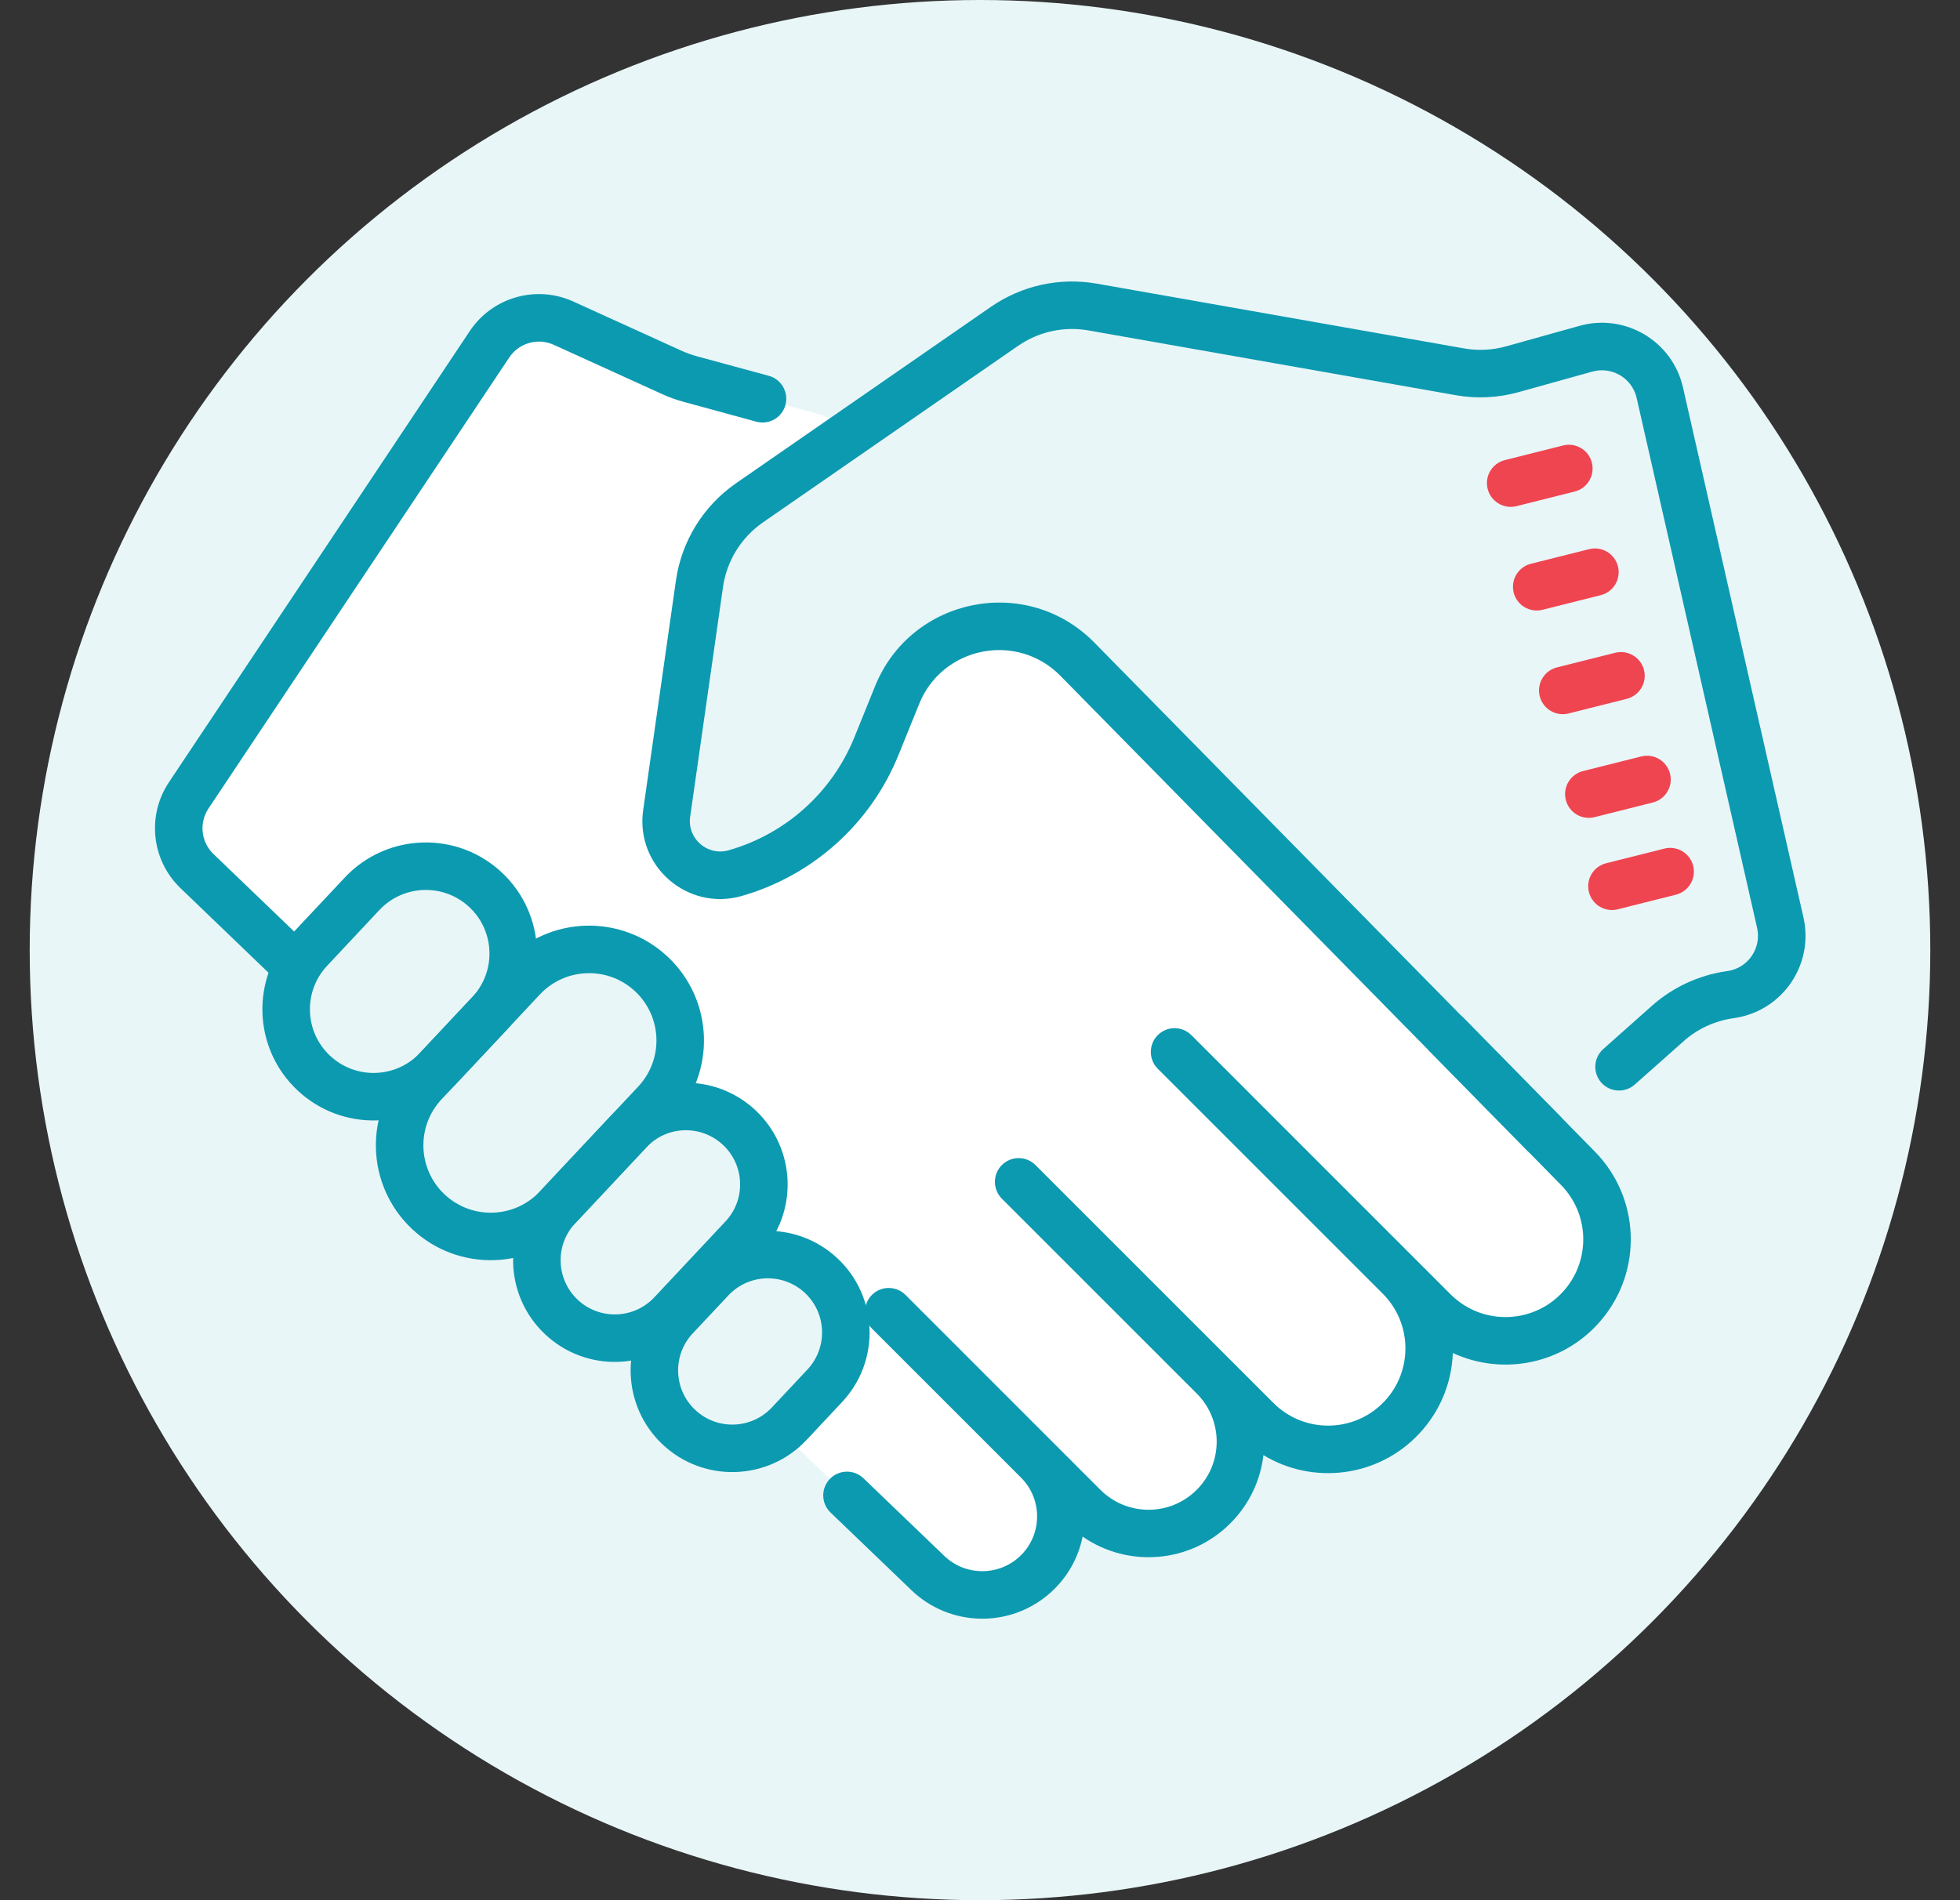 <svg xmlns="http://www.w3.org/2000/svg" width="33" height="32" viewBox="0 0 33 32" fill="none"><rect x="0" y="0" width="33" height="32" fill="#333333" stroke="none"/><circle cx="16.5" cy="16" r="16" fill="#E9F6F8"></circle><path d="M15.622 26.491L3.317 14.67C2.968 14.335 2.909 13.797 3.178 13.394L8.242 5.798C8.514 5.39 9.041 5.239 9.488 5.442L11.317 6.274C11.415 6.318 11.515 6.355 11.619 6.383L13.692 6.948C14.034 7.041 14.344 7.224 14.593 7.476L26.568 19.675C27.183 20.301 27.223 21.291 26.661 21.965C26.018 22.737 24.851 22.79 24.141 22.08L23.565 21.504C24.214 22.153 24.231 23.201 23.603 23.87C22.946 24.572 21.838 24.59 21.158 23.91L20.432 23.184C21.036 23.788 21.036 24.768 20.432 25.372C19.828 25.976 18.849 25.976 18.245 25.372L17.474 24.601C18.012 25.138 17.987 26.017 17.421 26.523C16.905 26.984 16.121 26.97 15.622 26.491Z" fill="white"></path><path d="M12.619 8.468L16.162 6.016C16.98 5.449 18.091 5.571 18.768 6.301L27.421 15.647C28.047 16.323 28.054 17.365 27.438 18.05C26.748 18.816 25.554 18.839 24.836 18.1L17.937 11.003C17.024 10.064 15.442 10.409 15.003 11.643L14.699 12.5C14.316 13.576 13.436 14.402 12.338 14.716C11.721 14.892 11.128 14.375 11.219 13.74L11.778 9.83C11.856 9.279 12.161 8.785 12.619 8.468Z" fill="#E9F6F8"></path><path d="M6.096 15.053C6.652 14.46 7.583 14.43 8.176 14.986C8.77 15.542 8.8 16.473 8.243 17.066L7.364 18.004C6.808 18.597 5.877 18.627 5.284 18.071C4.691 17.515 4.66 16.584 5.217 15.991L6.096 15.053Z" fill="#E9F6F8"></path><path d="M8.799 16.473C9.379 15.855 10.35 15.824 10.968 16.404C11.586 16.983 11.617 17.954 11.038 18.572L9.383 20.338C8.803 20.956 7.832 20.987 7.214 20.408C6.595 19.828 6.564 18.857 7.144 18.239L8.799 16.473Z" fill="#E9F6F8"></path><path d="M10.591 19.049C11.087 18.52 11.918 18.493 12.447 18.989C12.975 19.485 13.002 20.315 12.506 20.844L11.309 22.121C10.813 22.65 9.983 22.676 9.454 22.181C8.925 21.685 8.899 20.854 9.394 20.325L10.591 19.049Z" fill="#E9F6F8"></path><path d="M11.971 21.542C12.467 21.014 13.298 20.987 13.826 21.483C14.355 21.979 14.382 22.809 13.886 23.338L13.288 23.976C12.792 24.505 11.961 24.532 11.432 24.036C10.904 23.54 10.877 22.71 11.373 22.181L11.971 21.542Z" fill="#E9F6F8"></path><path fill-rule="evenodd" clip-rule="evenodd" d="M7.909 5.576C8.289 5.005 9.028 4.794 9.653 5.078L11.482 5.91C11.56 5.945 11.641 5.974 11.723 5.997L12.944 6.329C13.157 6.387 13.282 6.607 13.224 6.821C13.166 7.034 12.946 7.159 12.733 7.101L11.513 6.768C11.389 6.735 11.268 6.691 11.151 6.638L9.322 5.806C9.054 5.685 8.738 5.775 8.574 6.02L3.51 13.616C3.349 13.858 3.384 14.18 3.594 14.382L5.246 15.969C5.405 16.122 5.41 16.375 5.257 16.534C5.104 16.694 4.851 16.699 4.692 16.546L3.04 14.958C2.551 14.489 2.468 13.736 2.845 13.172L7.909 5.576ZM24.079 17.139C24.236 16.984 24.489 16.987 24.644 17.144L26.853 19.394C27.612 20.167 27.662 21.389 26.968 22.221C26.338 22.978 25.301 23.175 24.461 22.785C24.443 23.275 24.255 23.759 23.894 24.144C23.201 24.884 22.101 25.008 21.272 24.505C21.223 24.925 21.037 25.332 20.715 25.654C20.038 26.331 18.987 26.405 18.228 25.877C18.157 26.229 17.976 26.562 17.687 26.821C17.015 27.422 15.994 27.403 15.345 26.779L13.984 25.472C13.824 25.319 13.819 25.066 13.972 24.906C14.125 24.747 14.379 24.742 14.538 24.895L15.899 26.202C16.247 26.537 16.794 26.546 17.154 26.225C17.549 25.871 17.566 25.259 17.191 24.884L14.68 22.373C14.524 22.217 14.524 21.964 14.68 21.807C14.837 21.651 15.09 21.651 15.246 21.807L18.527 25.089C18.975 25.537 19.701 25.537 20.149 25.089C20.597 24.641 20.597 23.915 20.149 23.467L16.868 20.186C16.712 20.029 16.712 19.776 16.868 19.62C17.024 19.464 17.277 19.464 17.434 19.62L21.441 23.627C21.961 24.147 22.808 24.133 23.311 23.597C23.791 23.085 23.778 22.285 23.283 21.788L19.493 17.998C19.337 17.842 19.337 17.589 19.493 17.432C19.649 17.276 19.902 17.276 20.059 17.432L24.423 21.797C24.967 22.341 25.861 22.3 26.354 21.709C26.784 21.193 26.753 20.434 26.282 19.955L24.073 17.705C23.919 17.547 23.921 17.294 24.079 17.139Z" fill="#0C9AB0"></path><path fill-rule="evenodd" clip-rule="evenodd" d="M16.684 5.167C17.204 4.807 17.845 4.667 18.468 4.777L24.648 5.867C24.883 5.909 25.125 5.897 25.356 5.833L26.595 5.487C27.365 5.272 28.159 5.745 28.336 6.525L30.364 15.449C30.545 16.244 30.011 17.025 29.204 17.144L29.174 17.149C28.866 17.194 28.578 17.328 28.346 17.535L27.525 18.264C27.36 18.411 27.107 18.396 26.96 18.231C26.814 18.066 26.829 17.813 26.994 17.666L27.814 16.937C28.163 16.627 28.595 16.426 29.057 16.357L29.087 16.353C29.432 16.302 29.661 15.967 29.584 15.626L27.556 6.703C27.48 6.368 27.14 6.166 26.809 6.258L25.571 6.603C25.225 6.7 24.862 6.718 24.509 6.655L18.329 5.565C17.913 5.491 17.486 5.585 17.14 5.825L12.846 8.797C12.48 9.051 12.236 9.445 12.173 9.886L11.62 13.755C11.568 14.122 11.911 14.421 12.268 14.319C13.229 14.045 14.01 13.343 14.385 12.416L14.734 11.554C15.342 10.053 17.29 9.666 18.425 10.821L26.279 18.81C26.433 18.967 26.431 19.221 26.274 19.375C26.116 19.53 25.863 19.528 25.708 19.371L17.855 11.382C17.123 10.637 15.867 10.886 15.476 11.854L15.127 12.716C14.659 13.871 13.685 14.746 12.487 15.089C11.574 15.35 10.694 14.583 10.829 13.642L11.381 9.773C11.476 9.112 11.842 8.52 12.391 8.139L16.684 5.167Z" fill="#0C9AB0"></path><path fill-rule="evenodd" clip-rule="evenodd" d="M5.804 14.779C6.511 14.025 7.696 13.986 8.45 14.694C9.204 15.401 9.242 16.585 8.535 17.34L7.656 18.277C6.948 19.032 5.764 19.07 5.01 18.363C4.255 17.656 4.217 16.471 4.924 15.717L5.804 14.779ZM7.903 15.277C7.471 14.872 6.792 14.894 6.387 15.326L5.508 16.264C5.103 16.696 5.125 17.374 5.557 17.779C5.989 18.184 6.667 18.162 7.072 17.73L7.951 16.792C8.356 16.36 8.334 15.682 7.903 15.277Z" fill="#0C9AB0"></path><path fill-rule="evenodd" clip-rule="evenodd" d="M8.507 16.2C9.237 15.42 10.462 15.381 11.241 16.111C12.021 16.842 12.06 18.066 11.329 18.846L9.674 20.611C8.943 21.39 7.719 21.43 6.94 20.699C6.16 19.968 6.121 18.744 6.852 17.965L8.507 16.2ZM10.694 16.695C10.237 16.267 9.519 16.29 9.09 16.747L7.435 18.512C7.007 18.969 7.03 19.687 7.487 20.116C7.944 20.544 8.662 20.521 9.09 20.064L10.745 18.299C11.174 17.841 11.151 17.124 10.694 16.695Z" fill="#0C9AB0"></path><path fill-rule="evenodd" clip-rule="evenodd" d="M10.299 18.775C10.946 18.085 12.03 18.05 12.72 18.697C13.41 19.344 13.445 20.428 12.798 21.118L11.601 22.394C10.954 23.084 9.87 23.119 9.18 22.472C8.49 21.825 8.455 20.742 9.102 20.052L10.299 18.775ZM12.173 19.281C11.805 18.936 11.227 18.954 10.883 19.322L9.686 20.599C9.341 20.966 9.36 21.544 9.727 21.889C10.095 22.233 10.672 22.215 11.017 21.847L12.214 20.57C12.559 20.203 12.54 19.625 12.173 19.281Z" fill="#0C9AB0"></path><path fill-rule="evenodd" clip-rule="evenodd" d="M11.679 21.269C12.326 20.579 13.41 20.544 14.1 21.191C14.79 21.837 14.825 22.921 14.178 23.611L13.579 24.25C12.932 24.939 11.848 24.974 11.159 24.328C10.469 23.681 10.434 22.597 11.081 21.907L11.679 21.269ZM13.553 21.774C13.185 21.43 12.607 21.448 12.263 21.816L11.664 22.454C11.319 22.822 11.338 23.399 11.706 23.744C12.073 24.089 12.651 24.07 12.996 23.702L13.594 23.064C13.939 22.696 13.92 22.119 13.553 21.774Z" fill="#0C9AB0"></path><path fill-rule="evenodd" clip-rule="evenodd" d="M26.802 7.792C26.856 8.007 26.726 8.224 26.512 8.278L25.532 8.524C25.318 8.577 25.101 8.447 25.047 8.233C24.993 8.019 25.123 7.802 25.338 7.748L26.317 7.502C26.531 7.448 26.749 7.578 26.802 7.792ZM27.241 9.538C27.295 9.752 27.165 9.97 26.951 10.023L25.971 10.269C25.757 10.323 25.539 10.193 25.485 9.979C25.432 9.765 25.562 9.547 25.776 9.494L26.756 9.248C26.97 9.194 27.187 9.324 27.241 9.538ZM27.68 11.284C27.733 11.498 27.603 11.715 27.389 11.769L26.409 12.015C26.195 12.069 25.978 11.939 25.924 11.725C25.87 11.511 26 11.293 26.215 11.239L27.194 10.993C27.408 10.94 27.626 11.069 27.68 11.284ZM28.118 13.03C28.172 13.244 28.042 13.461 27.827 13.515L26.848 13.761C26.634 13.815 26.416 13.685 26.363 13.47C26.309 13.256 26.439 13.039 26.653 12.985L27.633 12.739C27.847 12.685 28.064 12.815 28.118 13.03ZM28.508 14.581C28.561 14.796 28.431 15.013 28.217 15.067L27.238 15.313C27.023 15.367 26.806 15.237 26.752 15.022C26.698 14.808 26.828 14.591 27.043 14.537L28.022 14.291C28.237 14.237 28.454 14.367 28.508 14.581Z" fill="#EF4550"></path></svg>